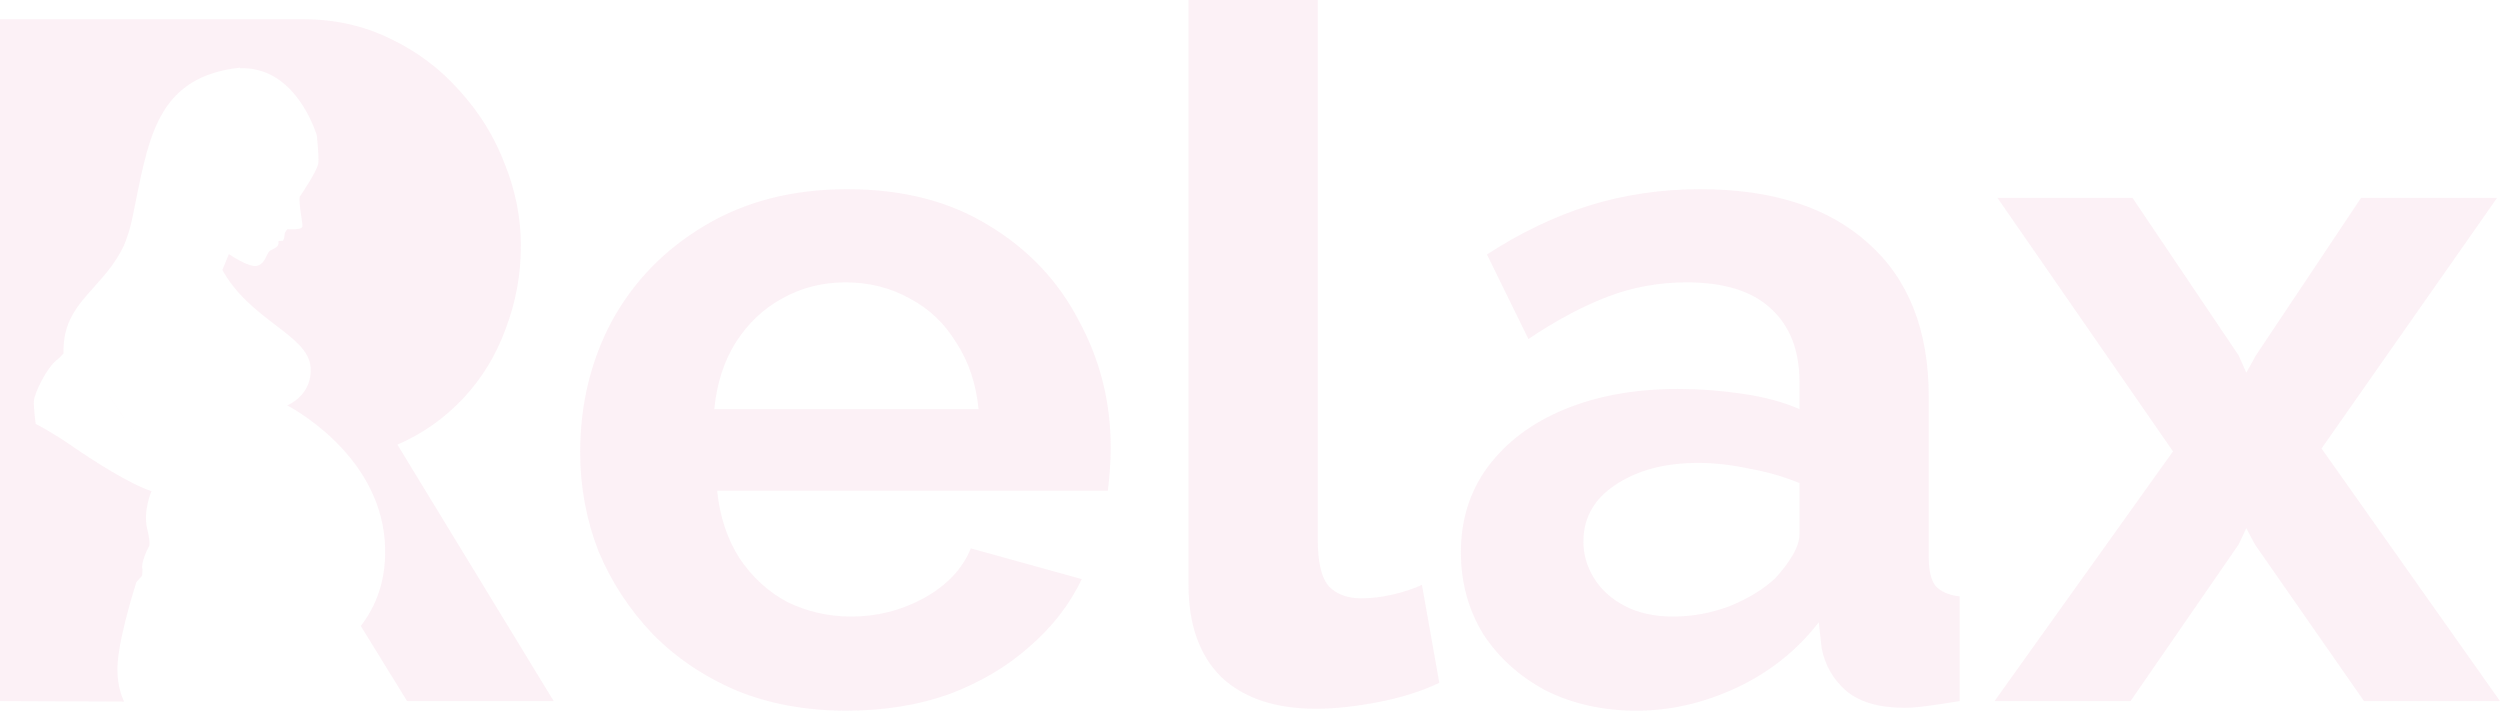 <svg width="496" height="141" viewBox="0 0 496 141" fill="none" xmlns="http://www.w3.org/2000/svg">
<path fill-rule="evenodd" clip-rule="evenodd" d="M235.799 0H261.444V107.084C261.444 111.657 262.209 114.769 263.74 116.42C265.271 117.945 267.377 118.707 270.056 118.707C272.097 118.707 274.202 118.453 276.371 117.945C278.54 117.436 280.454 116.801 282.113 116.039L285.558 135.474C282.113 137.126 278.094 138.396 273.501 139.285C268.908 140.174 264.761 140.619 261.061 140.619C253.023 140.619 246.771 138.523 242.306 134.331C237.968 130.012 235.799 123.915 235.799 116.039V0ZM0 3.811V139.095L24.611 139.192C23.476 136.706 23.125 134.014 23.367 131.257C23.899 125.183 27.065 115.488 27.065 115.488L28.201 114.209L28.274 113.002C27.848 111.65 29.483 108.526 29.483 108.526C29.483 108.526 30.053 108.458 29.197 104.905C28.346 101.352 30.053 97.445 30.053 97.445C25.856 96.098 18.387 91.338 14.404 88.567C10.42 85.795 7.079 84.091 7.079 84.091C7.079 84.091 6.65 80.963 6.722 79.543C6.794 78.124 9.211 72.938 11.409 71.302C11.697 71.09 12.108 70.672 12.606 70.11C12.409 63.915 15.37 60.615 18.661 56.945C20.721 54.648 22.91 52.207 24.537 48.822C25.221 47.224 25.807 45.42 26.244 43.325C26.485 42.167 26.715 41.024 26.941 39.899C29.701 26.16 31.91 15.16 47.636 13.416L47.61 13.537C48.803 13.495 50.012 13.606 51.217 13.913C59.773 16.1 62.856 26.881 62.856 26.881C62.856 26.881 63.304 30.806 63.156 32.347C63.008 33.888 59.45 39.054 59.45 39.054C59.332 39.99 59.578 41.619 59.779 42.948V42.948L59.779 42.948C59.914 43.84 60.028 44.597 59.997 44.916C59.925 45.709 57.063 45.462 57.063 45.462C57.063 45.462 56.493 45.91 56.466 46.605C56.44 47.3 56.158 47.763 56.158 47.763L55.231 47.827C55.442 48.773 54.734 49.136 54.067 49.477C53.894 49.565 53.724 49.652 53.574 49.748C53.301 49.921 53.112 50.315 52.896 50.765C52.533 51.522 52.093 52.438 51.053 52.728C49.396 53.191 45.416 50.408 45.416 50.408L44.124 53.559C46.853 58.519 51.055 61.731 54.659 64.486C58.329 67.292 61.379 69.624 61.62 72.843C62.042 78.465 56.972 80.432 56.972 80.432C56.972 80.432 75.057 89.584 76.338 107.376C76.886 114.991 74.494 120.442 71.577 124.187L80.763 139.095H109.852L78.849 88.22C83.825 86.061 88.163 83.012 91.863 79.074C95.563 75.136 98.37 70.564 100.283 65.355C102.325 60.02 103.345 54.495 103.345 48.778C103.345 43.189 102.261 37.727 100.092 32.392C98.051 27.057 95.052 22.23 91.097 17.911C87.269 13.592 82.676 10.162 77.318 7.622C72.087 5.081 66.345 3.811 60.093 3.811H0ZM146.112 136.999C152.618 139.666 159.891 141 167.929 141C175.329 141 182.091 139.92 188.215 137.761C194.339 135.474 199.634 132.362 204.1 128.424C208.693 124.486 212.202 119.977 214.626 114.896L192.617 108.799C190.958 112.863 187.833 116.166 183.239 118.707C178.774 121.12 173.989 122.327 168.886 122.327C164.42 122.327 160.21 121.374 156.255 119.469C152.427 117.436 149.237 114.515 146.686 110.704C144.262 106.893 142.794 102.447 142.284 97.366H219.793C219.921 96.35 220.048 95.08 220.176 93.555C220.303 91.904 220.367 90.316 220.367 88.792C220.367 79.773 218.262 71.389 214.052 63.641C209.969 55.765 204.036 49.477 196.253 44.777C188.47 39.95 179.093 37.536 168.12 37.536C157.275 37.536 147.834 39.95 139.796 44.777C131.886 49.477 125.761 55.765 121.423 63.641C117.213 71.516 115.108 80.218 115.108 89.745C115.108 96.604 116.32 103.146 118.744 109.37C121.296 115.468 124.868 120.93 129.461 125.757C134.055 130.457 139.605 134.204 146.112 136.999ZM194.148 81.17H141.71C142.22 76.089 143.624 71.707 145.92 68.023C148.344 64.212 151.406 61.291 155.106 59.258C158.934 57.099 163.144 56.019 167.738 56.019C172.458 56.019 176.732 57.099 180.56 59.258C184.388 61.291 187.45 64.212 189.746 68.023C192.17 71.707 193.638 76.089 194.148 81.17ZM295.2 92.603C291.628 97.43 289.841 103.082 289.841 109.561C289.841 115.531 291.309 120.93 294.243 125.757C297.305 130.457 301.452 134.204 306.683 136.999C312.041 139.666 318.038 141 324.673 141C331.435 141 338.069 139.476 344.576 136.427C351.083 133.378 356.506 129.059 360.843 123.47L361.418 128.615C362.056 131.918 363.65 134.712 366.202 136.999C368.881 139.285 372.773 140.428 377.876 140.428C379.152 140.428 380.683 140.301 382.469 140.047C384.383 139.793 386.488 139.476 388.785 139.095V118.326C386.616 118.072 385.021 117.373 384.001 116.23C383.107 115.086 382.661 113.181 382.661 110.514V78.693C382.661 65.482 378.642 55.32 370.604 48.207C362.693 41.093 351.593 37.536 337.304 37.536C329.648 37.536 322.312 38.616 315.295 40.776C308.405 42.935 301.643 46.174 295.009 50.493L303.238 67.261C308.724 63.577 313.955 60.782 318.931 58.877C323.907 56.972 329.138 56.019 334.624 56.019C342.024 56.019 347.574 57.734 351.274 61.163C355.102 64.593 357.016 69.484 357.016 75.835V81.17C353.826 79.773 350.062 78.757 345.724 78.122C341.386 77.487 337.112 77.169 332.902 77.169C324.481 77.169 317.017 78.503 310.51 81.17C304.003 83.838 298.9 87.649 295.2 92.603ZM355.676 110.132C354.783 111.657 353.635 113.181 352.231 114.705C349.935 116.865 346.936 118.707 343.236 120.231C339.536 121.628 335.773 122.327 331.945 122.327C328.245 122.327 325.055 121.628 322.376 120.231C319.697 118.834 317.655 116.992 316.252 114.705C314.848 112.419 314.147 110.005 314.147 107.465C314.147 102.765 316.252 99.018 320.462 96.223C324.8 93.301 330.286 91.841 336.921 91.841C340.111 91.841 343.492 92.222 347.064 92.984C350.636 93.619 353.954 94.572 357.016 95.842V105.941C357.016 107.211 356.569 108.608 355.676 110.132ZM423.084 39.251L444.136 70.5L445.667 73.93L447.581 70.5L468.441 39.251H495.426L460.595 88.982L496 139.095H469.015L447.389 108.036L445.667 104.797L444.136 108.036L422.701 139.095H395.717L431.122 89.554L396.291 39.251H423.084ZM21.663 78.55L25.288 83.951L28.983 87.921L28.985 87.929L25.286 83.951L21.66 78.552L21.663 78.55ZM22.797 77.36L25.997 74.007L25.997 74.005L22.797 77.36Z" fill="#EEA1C6" fill-opacity="0.15"/>
</svg>
